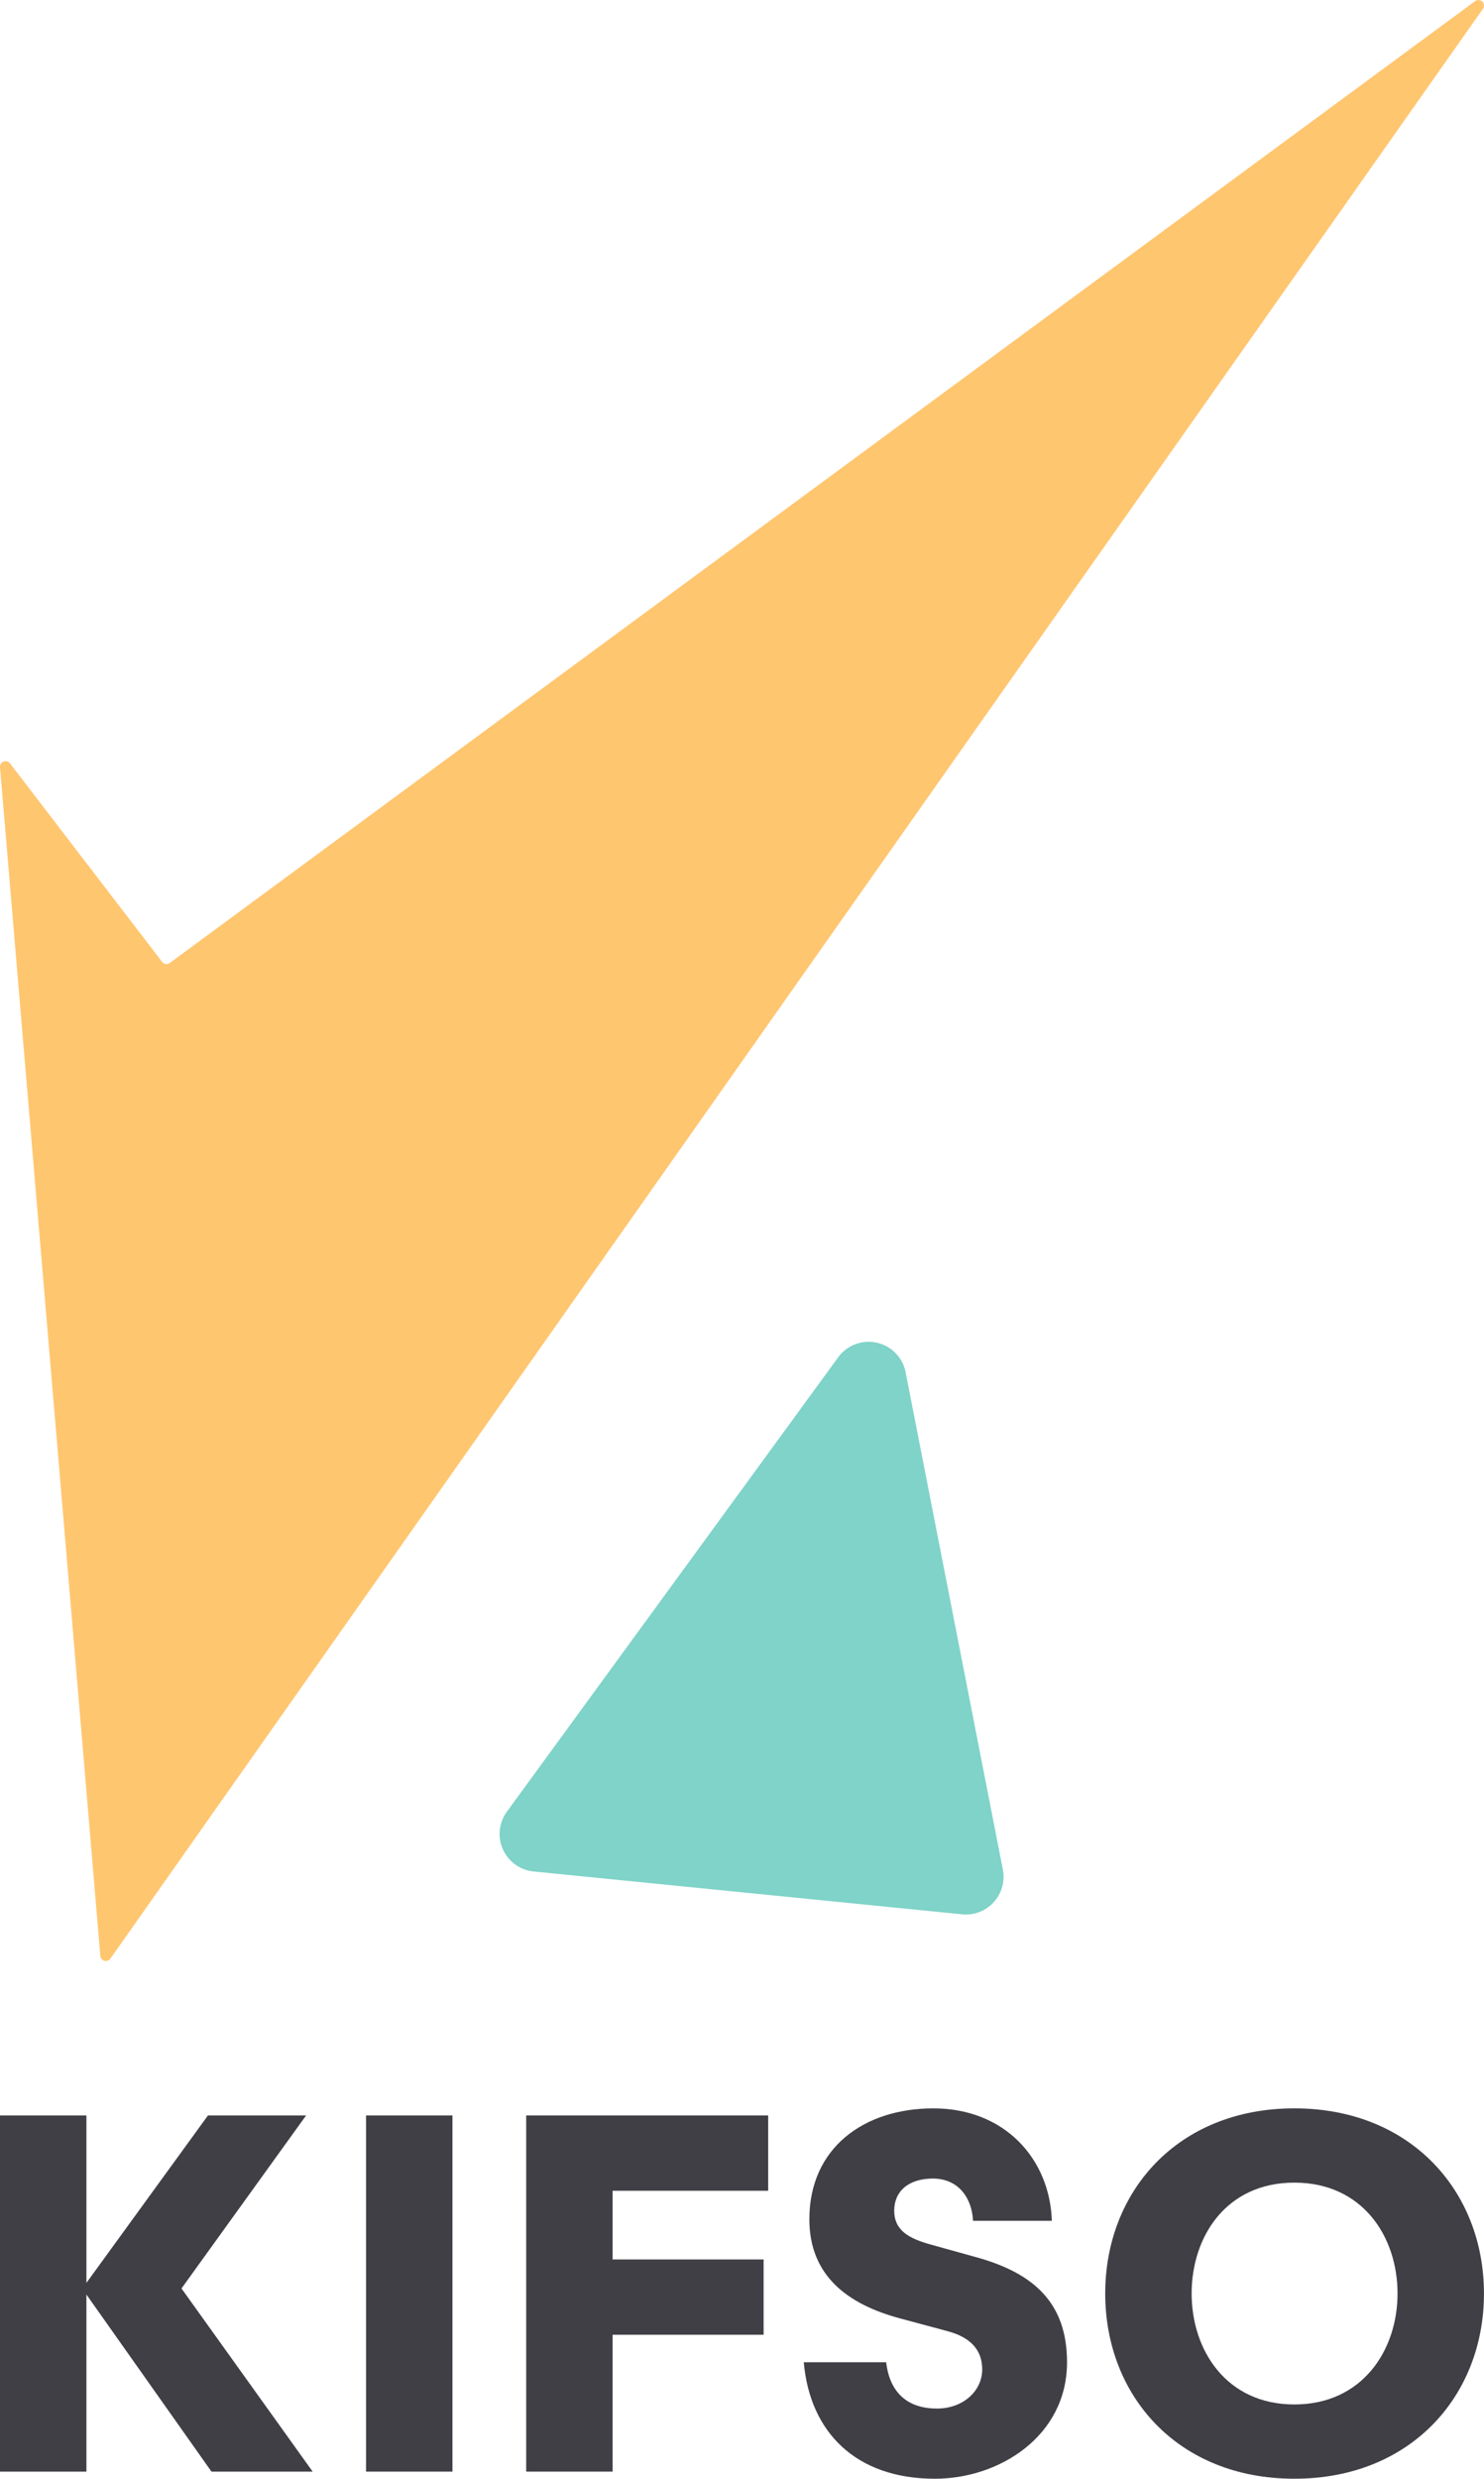 <?xml version="1.0" encoding="UTF-8"?> <svg xmlns="http://www.w3.org/2000/svg" xmlns:xlink="http://www.w3.org/1999/xlink" width="160" height="267.045" viewBox="0 0 160 267.045"><defs><clipPath id="a"><rect width="160" height="267.045" fill="none"></rect></clipPath></defs><g clip-path="url(#a)"><path d="M1.077,82.242l16.4,21.382a.6.6,0,0,0,.832.118L159.038.123a.6.6,0,0,1,.847.829L11.905,211.008a.6.6,0,0,1-1.089-.3L0,82.657a.6.6,0,0,1,1.074-.415" transform="translate(0 0)" fill="#ffc670"></path><path d="M58.357,205.135l35.723-48.958a4.063,4.063,0,0,1,7.269,1.615l10.484,53.576a4.062,4.062,0,0,1-4.391,4.823l-46.208-4.618a4.063,4.063,0,0,1-2.878-6.438" transform="translate(-3.708 -9.953)" fill="#7fd3c9"></path><path d="M9.318,261.634l13.1-18.032H33L19.568,262.237,33.71,281.969H22.8L9.318,262.895v19.074H0V243.6H9.318Z" transform="translate(0 -15.692)" fill="#413f46"></path><rect width="9.317" height="38.368" transform="translate(39.466 227.909)" fill="#413f46"></rect><path d="M60.638,281.969V243.6H86.729v8.112H69.956v7.4h16.28v8.112H69.956v14.745Z" transform="translate(-3.906 -15.692)" fill="#413f46"></path><path d="M106.768,282.684c-8.55,0-13.484-5.043-14.141-12.552h8.88c.328,2.795,1.864,4.988,5.482,4.988,2.85,0,4.877-1.918,4.877-4.22,0-2.083-1.26-3.453-3.726-4.111l-5.1-1.371c-5.755-1.534-9.811-4.658-9.811-10.688,0-7.674,5.864-11.948,13.373-11.948,7.674,0,12.552,5.426,12.772,12.113h-8.5c-.109-2.412-1.534-4.55-4.33-4.55-2.686,0-4.166,1.425-4.166,3.453,0,2.138,1.59,3.015,4,3.672l4.933,1.371c6.084,1.7,9.7,4.878,9.7,11.292,0,7.948-7.29,12.552-14.252,12.552" transform="translate(-5.967 -15.639)" fill="#413f46"></path><path d="M168.2,262.731c0,11.017-7.893,19.952-20.444,19.952s-20.391-8.935-20.391-19.952,7.838-19.951,20.391-19.951,20.444,8.935,20.444,19.951m-9.318,0c0-6.139-3.782-11.949-11.126-11.949s-11.073,5.81-11.073,11.949c0,6.084,3.727,11.949,11.073,11.949s11.126-5.865,11.126-11.949" transform="translate(-8.204 -15.639)" fill="#413f46"></path></g></svg> 